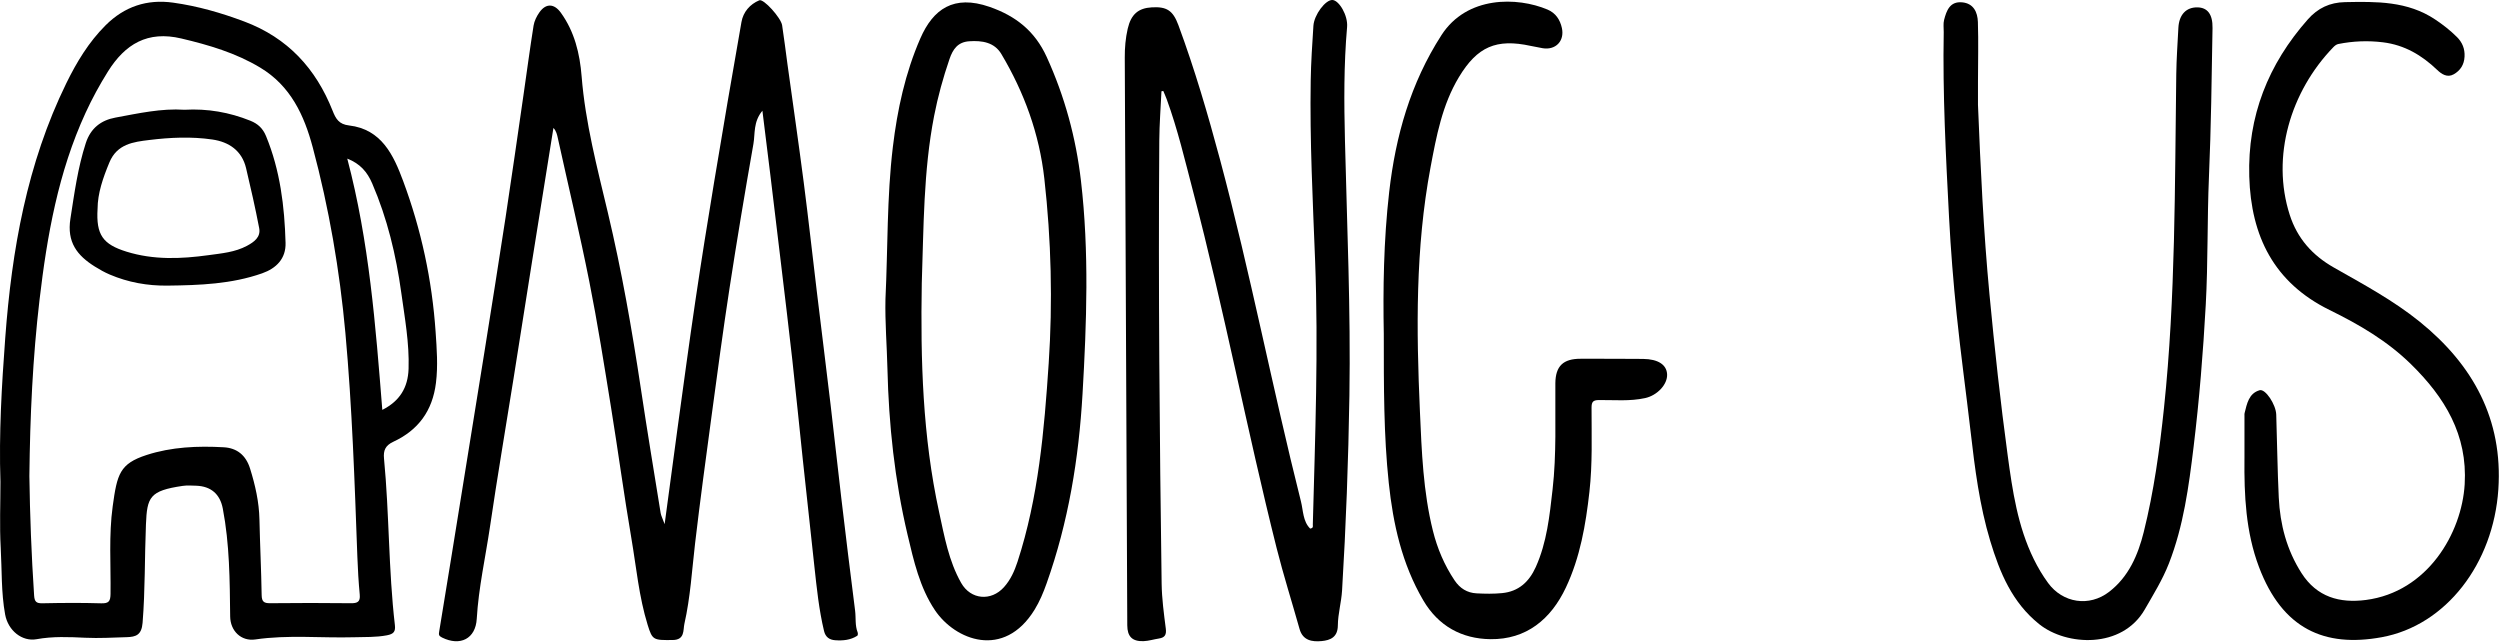 <?xml version="1.0" encoding="UTF-8" standalone="no"?>
<!-- Generator: Adobe Illustrator 16.0.0, SVG Export Plug-In . SVG Version: 6.00 Build 0)  -->

<svg
   version="1.1"
   id="Layer_1"
   x="0px"
   y="0px"
   width="1000"
   height="256.647"
   viewBox="0 0 1000 256.647"
   enable-background="new 0 0 1000 266.223"
   xml:space="preserve"
   sodipodi:docname="Among_Us III.svg"
   inkscape:version="1.1.1 (3bf5ae0d25, 2021-09-20)"
   xmlns:inkscape="http://www.inkscape.org/namespaces/inkscape"
   xmlns:sodipodi="http://sodipodi.sourceforge.net/DTD/sodipodi-0.dtd"
   xmlns="http://www.w3.org/2000/svg"
   xmlns:svg="http://www.w3.org/2000/svg"><defs
   id="defs109">
	
	
	
	
	
	
	
	
	
	
	
	
	
	
	
	
	
	
	
	
	
	
	
	
	
	
	
	
	
	
	
	
	
	
	
	
	
	
	
	
	
	
	
	
	
	
	
	
	
	
	
</defs><sodipodi:namedview
   id="namedview107"
   pagecolor="#ffffff"
   bordercolor="#666666"
   borderopacity="1.0"
   inkscape:pageshadow="2"
   inkscape:pageopacity="0.0"
   inkscape:pagecheckerboard="0"
   showgrid="false"
   inkscape:zoom="0.5"
   inkscape:cx="479"
   inkscape:cy="141"
   inkscape:window-width="1366"
   inkscape:window-height="705"
   inkscape:window-x="-8"
   inkscape:window-y="-8"
   inkscape:window-maximized="1"
   inkscape:current-layer="Layer_1" />

<g
   id="g4170"
   style="display:inline;fill:#000000"
   transform="matrix(1.012,0,0,1.012,-8.094,-8.517)"><path
     fill="#ffffff"
     d="m 467.071,44.504 c -0.299,6.488 -0.812,12.976 -0.856,19.467 -0.414,58.389 0.116,116.779 0.927,175.164 0.086,5.914 0.888,11.835 1.642,17.718 0.317,2.432 -0.35,3.574 -2.699,3.938 -2.049,0.32 -4.079,0.979 -6.13,1.045 -4.45,0.145 -6.374,-1.845 -6.394,-6.247 -0.32,-74.795 -0.622,-149.595 -0.99,-224.392 -0.02,-3.882 0.298,-7.701 1.164,-11.444 1.324,-5.712 4.216,-8.139 9.529,-8.434 5.828,-0.329 8.335,1.175 10.493,7.015 6.447,17.443 11.674,35.274 16.48,53.226 11.971,44.703 20.664,90.178 31.964,135.038 0.924,3.657 0.751,7.856 3.636,10.748 1.408,-0.2 1.042,-1.03 1.056,-1.532 0.923,-34.722 2.244,-69.464 0.916,-104.187 -0.91,-23.778 -2.141,-47.542 -1.747,-71.348 0.12,-7.223 0.6,-14.446 1.067,-21.656 0.289,-4.402 4.794,-10.317 7.51,-10.21 2.612,0.105 6.206,6.094 5.803,10.703 -1.312,14.925 -1.208,29.884 -0.843,44.817 0.817,33.599 2.296,67.188 1.763,100.811 -0.41,25.717 -1.347,51.418 -2.904,77.088 -0.279,4.619 -1.626,9.195 -1.668,13.802 -0.04,4.684 -3.01,5.859 -6.402,6.176 -3.687,0.345 -7.435,-0.151 -8.733,-4.771 -3.008,-10.7 -6.377,-21.307 -9.09,-32.086 C 500.834,178.232 491.845,130.864 479.622,84.254 476.4,71.971 473.508,59.584 469.144,47.628 c -0.404,-1.107 -0.907,-2.177 -1.359,-3.264 -0.24,0.046 -0.477,0.091 -0.714,0.14"
     id="path6"
     style="fill:#000000;stroke-width:1" /><path
     fill="#ffffff"
     d="m 309.345,52.176 c -3.669,4.432 -2.835,9.024 -3.553,13.122 -3.347,19.013 -6.524,38.054 -9.458,57.135 -2.571,16.738 -4.806,33.523 -7.073,50.309 -2.27,16.795 -4.546,33.599 -6.525,50.431 -1.247,10.635 -1.855,21.359 -4.231,31.822 -0.551,2.447 0.266,6.344 -4.617,6.394 -7.627,0.074 -8.019,0.101 -9.9,-5.972 -3.459,-11.17 -4.482,-22.814 -6.441,-34.268 -2.93,-17.143 -5.232,-34.396 -8.015,-51.565 -2.699,-16.688 -5.322,-33.401 -8.625,-49.97 -3.757,-18.871 -8.246,-37.592 -12.376,-56.387 -0.34,-1.537 -0.628,-3.031 -1.789,-4.231 -2.841,17.737 -5.684,35.384 -8.489,53.034 -2.435,15.29 -4.81,30.585 -7.253,45.872 -3.11,19.541 -6.444,39.046 -9.317,58.623 -1.789,12.16 -4.527,24.179 -5.249,36.505 -0.458,7.852 -6.518,10.928 -13.703,7.387 -1.379,-0.679 -1.343,-1.169 -1.125,-2.486 3.231,-19.521 6.361,-39.059 9.516,-58.59 2.77,-17.166 5.569,-34.331 8.304,-51.504 2.834,-17.813 5.682,-35.622 8.4,-53.453 2.446,-16.104 4.738,-32.23 7.076,-48.354 1.333,-9.17 2.542,-18.355 3.998,-27.506 0.295,-1.814 1.215,-3.671 2.287,-5.197 2.584,-3.687 5.845,-3.549 8.48,0.103 5.418,7.508 7.505,16.14 8.22,25.139 1.462,18.369 6.149,36.11 10.382,53.932 5.457,22.964 9.528,46.177 13.03,69.503 2.462,16.412 5.175,32.788 7.823,49.174 0.173,1.066 0.725,2.075 1.578,4.418 1.805,-13.437 3.405,-25.558 5.069,-37.665 2.331,-16.938 4.601,-33.887 7.108,-50.797 2.318,-15.627 4.813,-31.232 7.396,-46.816 3.492,-21.082 7.085,-42.144 10.792,-63.187 0.703,-3.986 3.329,-7.029 7.057,-8.59 1.699,-0.708 8.554,6.914 9.015,9.859 0.789,5.053 1.385,10.135 2.084,15.2 2.161,15.672 4.437,31.327 6.47,47.016 1.847,14.278 3.421,28.596 5.143,42.89 1.802,14.928 3.681,29.85 5.45,44.786 1.453,12.235 2.758,24.494 4.214,36.729 1.772,14.932 3.584,29.859 5.488,44.774 0.365,2.856 -0.089,5.809 1.007,8.587 0.15,0.379 0.096,1.169 -0.147,1.325 -2.664,1.72 -5.684,1.988 -8.733,1.769 -2.245,-0.156 -3.818,-1.197 -4.406,-3.643 -2.016,-8.415 -2.885,-16.997 -3.821,-25.565 -1.539,-14.007 -3.062,-28.011 -4.553,-42.023 -1.41,-13.219 -2.705,-26.442 -4.174,-39.654 -1.398,-12.564 -2.931,-25.108 -4.425,-37.663 -1.401,-11.757 -2.814,-23.514 -4.238,-35.267 -1.007,-8.244 -2.036,-16.476 -3.151,-25.485"
     id="path2"
     style="fill:#000000;stroke-width:1" /><path
     fill="#ffffff"
     d="m 789.808,49.876 c 0.995,24.745 2.175,49.913 4.554,75.035 2.007,21.205 4.321,42.373 7.181,63.463 1.899,13.996 3.954,28.091 10.318,41.042 1.629,3.312 3.488,6.465 5.668,9.433 5.819,7.933 16.269,9.535 24.102,3.502 7.751,-5.965 11.426,-14.569 13.684,-23.605 4.023,-16.12 6.28,-32.564 8.015,-49.095 4.61,-43.878 4.244,-87.928 4.852,-131.947 0.083,-6.109 0.52,-12.213 0.836,-18.317 0.273,-5.17 3.068,-8.127 7.522,-8.061 3.911,0.063 6.066,2.641 5.974,8.17 -0.337,19.613 -0.567,39.237 -1.412,58.833 -0.723,16.872 -0.336,33.754 -1.267,50.631 -1.028,18.75 -2.535,37.414 -4.799,56.054 -1.907,15.691 -3.97,31.293 -9.778,46.146 -2.508,6.408 -6.104,12.186 -9.514,18.128 -8.983,15.655 -30.933,14.483 -41.736,5.829 -10.696,-8.572 -15.569,-20.354 -19.35,-32.876 -4.261,-14.124 -6.082,-28.675 -7.766,-43.261 -1.779,-15.421 -3.911,-30.8 -5.502,-46.235 -1.317,-12.769 -2.343,-25.576 -3.014,-38.395 -1.272,-24.401 -2.549,-48.816 -2.105,-73.271 0.027,-1.607 -0.251,-3.296 0.146,-4.81 0.956,-3.664 2.28,-7.38 7.128,-6.935 4.543,0.417 6.104,3.928 6.229,7.763 0.253,7.872 0.047,15.761 0.034,23.644 -0.003,2.895 0,5.786 0,9.135"
     id="path10"
     style="fill:#000000;stroke-width:1" /><path
     fill="#ffffff"
     d="m 895.14,189.575 v -16.874 c 0,-0.319 -0.035,-0.657 0.039,-0.964 0.937,-3.729 1.647,-7.832 5.949,-9.083 2.28,-0.657 6.442,5.652 6.57,9.625 0.356,10.933 0.478,21.876 1.001,32.799 0.506,10.657 3.148,20.723 8.993,29.866 6.076,9.507 15.122,11.949 25.437,10.611 24.396,-3.169 37.916,-26.427 39.055,-45.747 1.151,-19.555 -7.832,-34.29 -21.161,-47.382 -9.415,-9.255 -20.558,-15.746 -32.225,-21.472 -21.994,-10.799 -31.077,-29.176 -31.761,-52.759 -0.689,-23.861 7.455,-44.353 23.143,-62.106 3.946,-4.473 8.692,-6.714 14.681,-6.832 12.392,-0.247 24.71,-0.447 35.65,6.854 3.084,2.059 5.985,4.314 8.607,6.938 2.151,2.149 3.168,4.658 3.011,7.754 -0.16,3.191 -1.674,5.516 -4.315,6.996 -2.562,1.432 -4.818,-0.139 -6.509,-1.756 -6.063,-5.802 -12.895,-9.852 -21.385,-10.904 -5.963,-0.738 -11.847,-0.501 -17.704,0.671 -0.708,0.141 -1.42,0.702 -1.945,1.25 -16.971,17.549 -24.624,43.281 -17.237,66.279 3.005,9.348 8.98,15.998 17.381,20.782 11.661,6.642 23.502,12.966 34.011,21.462 21.142,17.082 32.896,38.674 31.067,66.238 -1.947,29.306 -20.66,53.823 -46.162,58.462 -22.533,4.102 -39.192,-3.235 -48.451,-27.761 -5.249,-13.898 -5.879,-28.38 -5.74,-42.947"
     id="path14"
     style="fill:#000000;stroke-width:1" /><path
     fill="#ffffff"
     d="m 554.953,140.455 c -0.331,-17.421 -0.088,-36.882 2.135,-56.217 2.536,-22.026 8.384,-42.894 20.676,-61.962 10.046,-15.579 29.959,-15.119 41.918,-10.072 3.213,1.353 4.953,4.041 5.665,7.285 1.129,5.139 -2.488,8.842 -7.608,7.981 -1.577,-0.267 -3.146,-0.571 -4.706,-0.909 -13.61,-2.97 -21.116,0.313 -28.343,12.269 -6.659,11.015 -8.951,23.429 -11.267,35.756 -5.995,31.935 -5.626,64.162 -4.19,96.457 0.702,15.861 1.275,31.702 5.137,47.186 1.737,6.971 4.511,13.538 8.547,19.569 2.133,3.186 4.974,4.942 8.67,5.146 3.363,0.184 6.771,0.236 10.118,-0.089 6.516,-0.627 10.673,-4.436 13.316,-10.295 4.408,-9.777 5.456,-20.258 6.648,-30.707 1.588,-13.934 0.975,-27.939 1.094,-41.919 0.058,-6.852 3.103,-9.735 10.051,-9.711 8.208,0.022 16.415,-0.027 24.624,0.063 5.925,0.065 9.282,2.277 9.493,6.021 0.234,4.106 -3.967,8.42 -8.66,9.454 -6.072,1.336 -12.184,0.727 -18.275,0.78 -2.346,0.024 -2.926,0.727 -2.926,3.015 -0.004,11.081 0.4,22.16 -0.838,33.234 -1.462,13.054 -3.67,25.918 -9.31,37.869 -5.9,12.508 -15.621,20.587 -29.847,20.399 -11.223,-0.147 -20.532,-5.118 -26.541,-15.385 -8.406,-14.363 -11.885,-30.056 -13.613,-46.346 -2.007,-18.904 -1.965,-37.867 -1.968,-58.872"
     id="path18"
     style="fill:#000000;stroke-width:1" /><path
     fill="#ffffff"
     d="M 435.256,79.881 C 433.268,62.815 428.838,46.55 421.697,30.896 417.057,20.72 409.504,14.721 399.081,11.113 384.971,6.231 376.827,11.97 371.746,23.644 c -5.947,13.652 -9.077,28.144 -10.84,42.871 -2.396,19.968 -1.962,40.093 -2.924,60.14 -0.202,9.178 0.564,18.319 0.782,27.477 0.522,22.145 2.86,44.06 7.948,65.614 2.44,10.333 4.826,20.918 10.828,29.855 7.96,11.847 27.233,19.51 39.362,-0.16 2.029,-3.294 3.479,-6.785 4.761,-10.392 8.631,-24.246 12.744,-49.424 14.216,-74.94 1.618,-28.051 2.651,-56.161 -0.623,-84.228 m -12.761,72.266 c -1.763,26.43 -4.026,52.868 -12.317,78.321 -1.206,3.704 -2.776,7.158 -5.352,10.03 -5.091,5.68 -13.146,4.968 -16.915,-1.668 -4.938,-8.684 -6.644,-18.478 -8.737,-28.066 -6.508,-29.802 -7.354,-60.051 -6.835,-90.404 0.764,-22.099 0.625,-44.272 4.876,-66.114 1.491,-7.641 3.553,-15.131 6.085,-22.502 1.328,-3.868 3.264,-6.707 7.798,-7.014 5.094,-0.341 9.936,0.4 12.699,5.05 9.051,15.21 14.992,31.515 16.983,49.24 2.732,24.338 3.345,48.749 1.715,73.127"
     id="path22"
     style="fill:#000000;stroke-width:1" /><path
     fill="#ffffff"
     d="m 106.959,56.135 c -8.294,-3.331 -16.846,-4.849 -26.047,-4.336 -9.099,-0.614 -18.211,1.416 -27.33,3.102 -5.655,1.052 -9.752,4.176 -11.664,10.05 -3.175,9.758 -4.508,19.793 -6.085,29.883 -1.465,9.326 2.661,14.555 9.625,18.921 1.889,1.186 3.854,2.291 5.899,3.165 7.291,3.114 14.928,4.479 22.86,4.386 12.665,-0.154 25.29,-0.604 37.4,-4.862 5.617,-1.979 9.426,-5.824 9.25,-12.033 -0.398,-14.425 -2.139,-28.648 -7.705,-42.175 -1.243,-3.025 -3.161,-4.877 -6.203,-6.101 m -1.35,49.444 c -4.735,2.543 -10.045,2.978 -15.226,3.693 -10.843,1.497 -21.677,1.933 -32.35,-1.379 -9.401,-2.916 -12.084,-6.664 -11.472,-16.921 0.032,-6.183 2.138,-12.239 4.674,-18.354 3.042,-7.338 9.554,-8.108 15.704,-8.863 8.266,-1.015 16.71,-1.412 24.999,-0.2 6.527,0.952 11.68,4.376 13.322,11.316 1.866,7.878 3.667,15.782 5.188,23.733 0.679,3.576 -2.081,5.493 -4.839,6.975"
     id="path26"
     style="fill:#000000;stroke-width:1" /><path
     fill="#ffffff"
     d="M 180.178,139.605 C 178.777,119.1 174.493,99.19 167.356,79.995 163.566,69.801 158.86,59.498 145.955,58.001 141.951,57.539 140.719,55.368 139.469,52.201 132.858,35.51 121.74,23.365 104.535,16.914 95.375,13.476 86.118,10.816 76.461,9.468 66.076,8.014 57.179,10.994 49.734,18.414 43.075,25.056 38.304,32.957 34.207,41.325 18.667,73.088 12.659,107.137 10.068,141.995 8.664,160.906 7.542,179.831 8.176,198.814 c 0,8.687 -0.378,17.39 0.103,26.051 0.494,8.81 0.154,17.7 1.744,26.419 1.173,6.413 6.733,10.817 12.437,9.78 6.421,-1.169 12.847,-0.877 19.256,-0.573 5.486,0.259 10.93,-0.072 16.393,-0.231 3.594,-0.101 5.861,-0.856 6.245,-5.648 1.049,-12.985 0.796,-25.986 1.331,-38.972 0.446,-10.773 1.468,-13.254 14.514,-15.172 1.738,-0.254 3.54,-0.128 5.306,-0.071 5.883,0.197 9.458,3.31 10.555,9.032 2.703,14.104 2.754,28.381 2.915,42.66 0.067,5.709 4.348,9.896 9.936,9.075 12.995,-1.907 26.018,-0.507 39.022,-0.867 4.328,-0.122 8.643,0.049 12.979,-0.768 2.703,-0.511 3.469,-1.479 3.168,-4.048 -2.546,-21.869 -2.194,-43.93 -4.3,-65.827 -0.305,-3.184 0.51,-5.154 3.713,-6.648 9.833,-4.577 15.457,-12.206 16.82,-23.257 0.835,-6.8 0.322,-13.408 -0.136,-20.143 m -33.514,107.236 c -10.619,-0.124 -21.244,-0.113 -31.866,-0.003 -2.434,0.027 -3.331,-0.566 -3.376,-3.181 -0.161,-9.964 -0.66,-19.923 -0.875,-29.886 -0.147,-6.938 -1.651,-13.552 -3.704,-20.149 -1.651,-5.299 -5.197,-8.129 -10.414,-8.421 -10.285,-0.58 -20.67,-0.134 -30.458,3.043 -10.67,3.464 -11.677,7.545 -13.424,20.255 -1.586,11.52 -0.705,23.105 -0.862,34.662 -0.039,2.941 -0.712,3.809 -3.732,3.717 -7.717,-0.237 -15.447,-0.168 -23.171,-0.013 -2.466,0.045 -3.142,-0.625 -3.305,-3.151 -1.052,-15.878 -1.652,-31.769 -1.866,-47.14 0.26,-23.662 1.321,-46.754 4.021,-69.72 2.981,-25.34 7.393,-50.39 18.191,-73.848 2.597,-5.646 5.553,-11.074 8.849,-16.34 6.778,-10.83 15.663,-16.207 29.016,-13.036 10.92,2.588 21.469,5.683 31.164,11.507 12.029,7.233 17.371,18.825 20.763,31.521 6.441,24.071 10.644,48.541 12.908,73.394 2.677,29.448 3.652,58.964 4.729,88.486 0.183,4.973 0.471,9.949 0.937,14.904 0.268,2.878 -0.922,3.429 -3.525,3.399 m 22.831,-92.692 c -0.24,7.513 -3.517,12.795 -10.384,16.275 -2.661,-33.305 -5.168,-66.48 -13.854,-99.32 5.117,1.996 7.916,5.298 9.868,9.837 5.96,13.837 9.426,28.288 11.478,43.142 1.382,9.98 3.216,19.92 2.892,30.066"
     id="path32"
     style="fill:#000000;stroke-width:1" /></g></svg>
